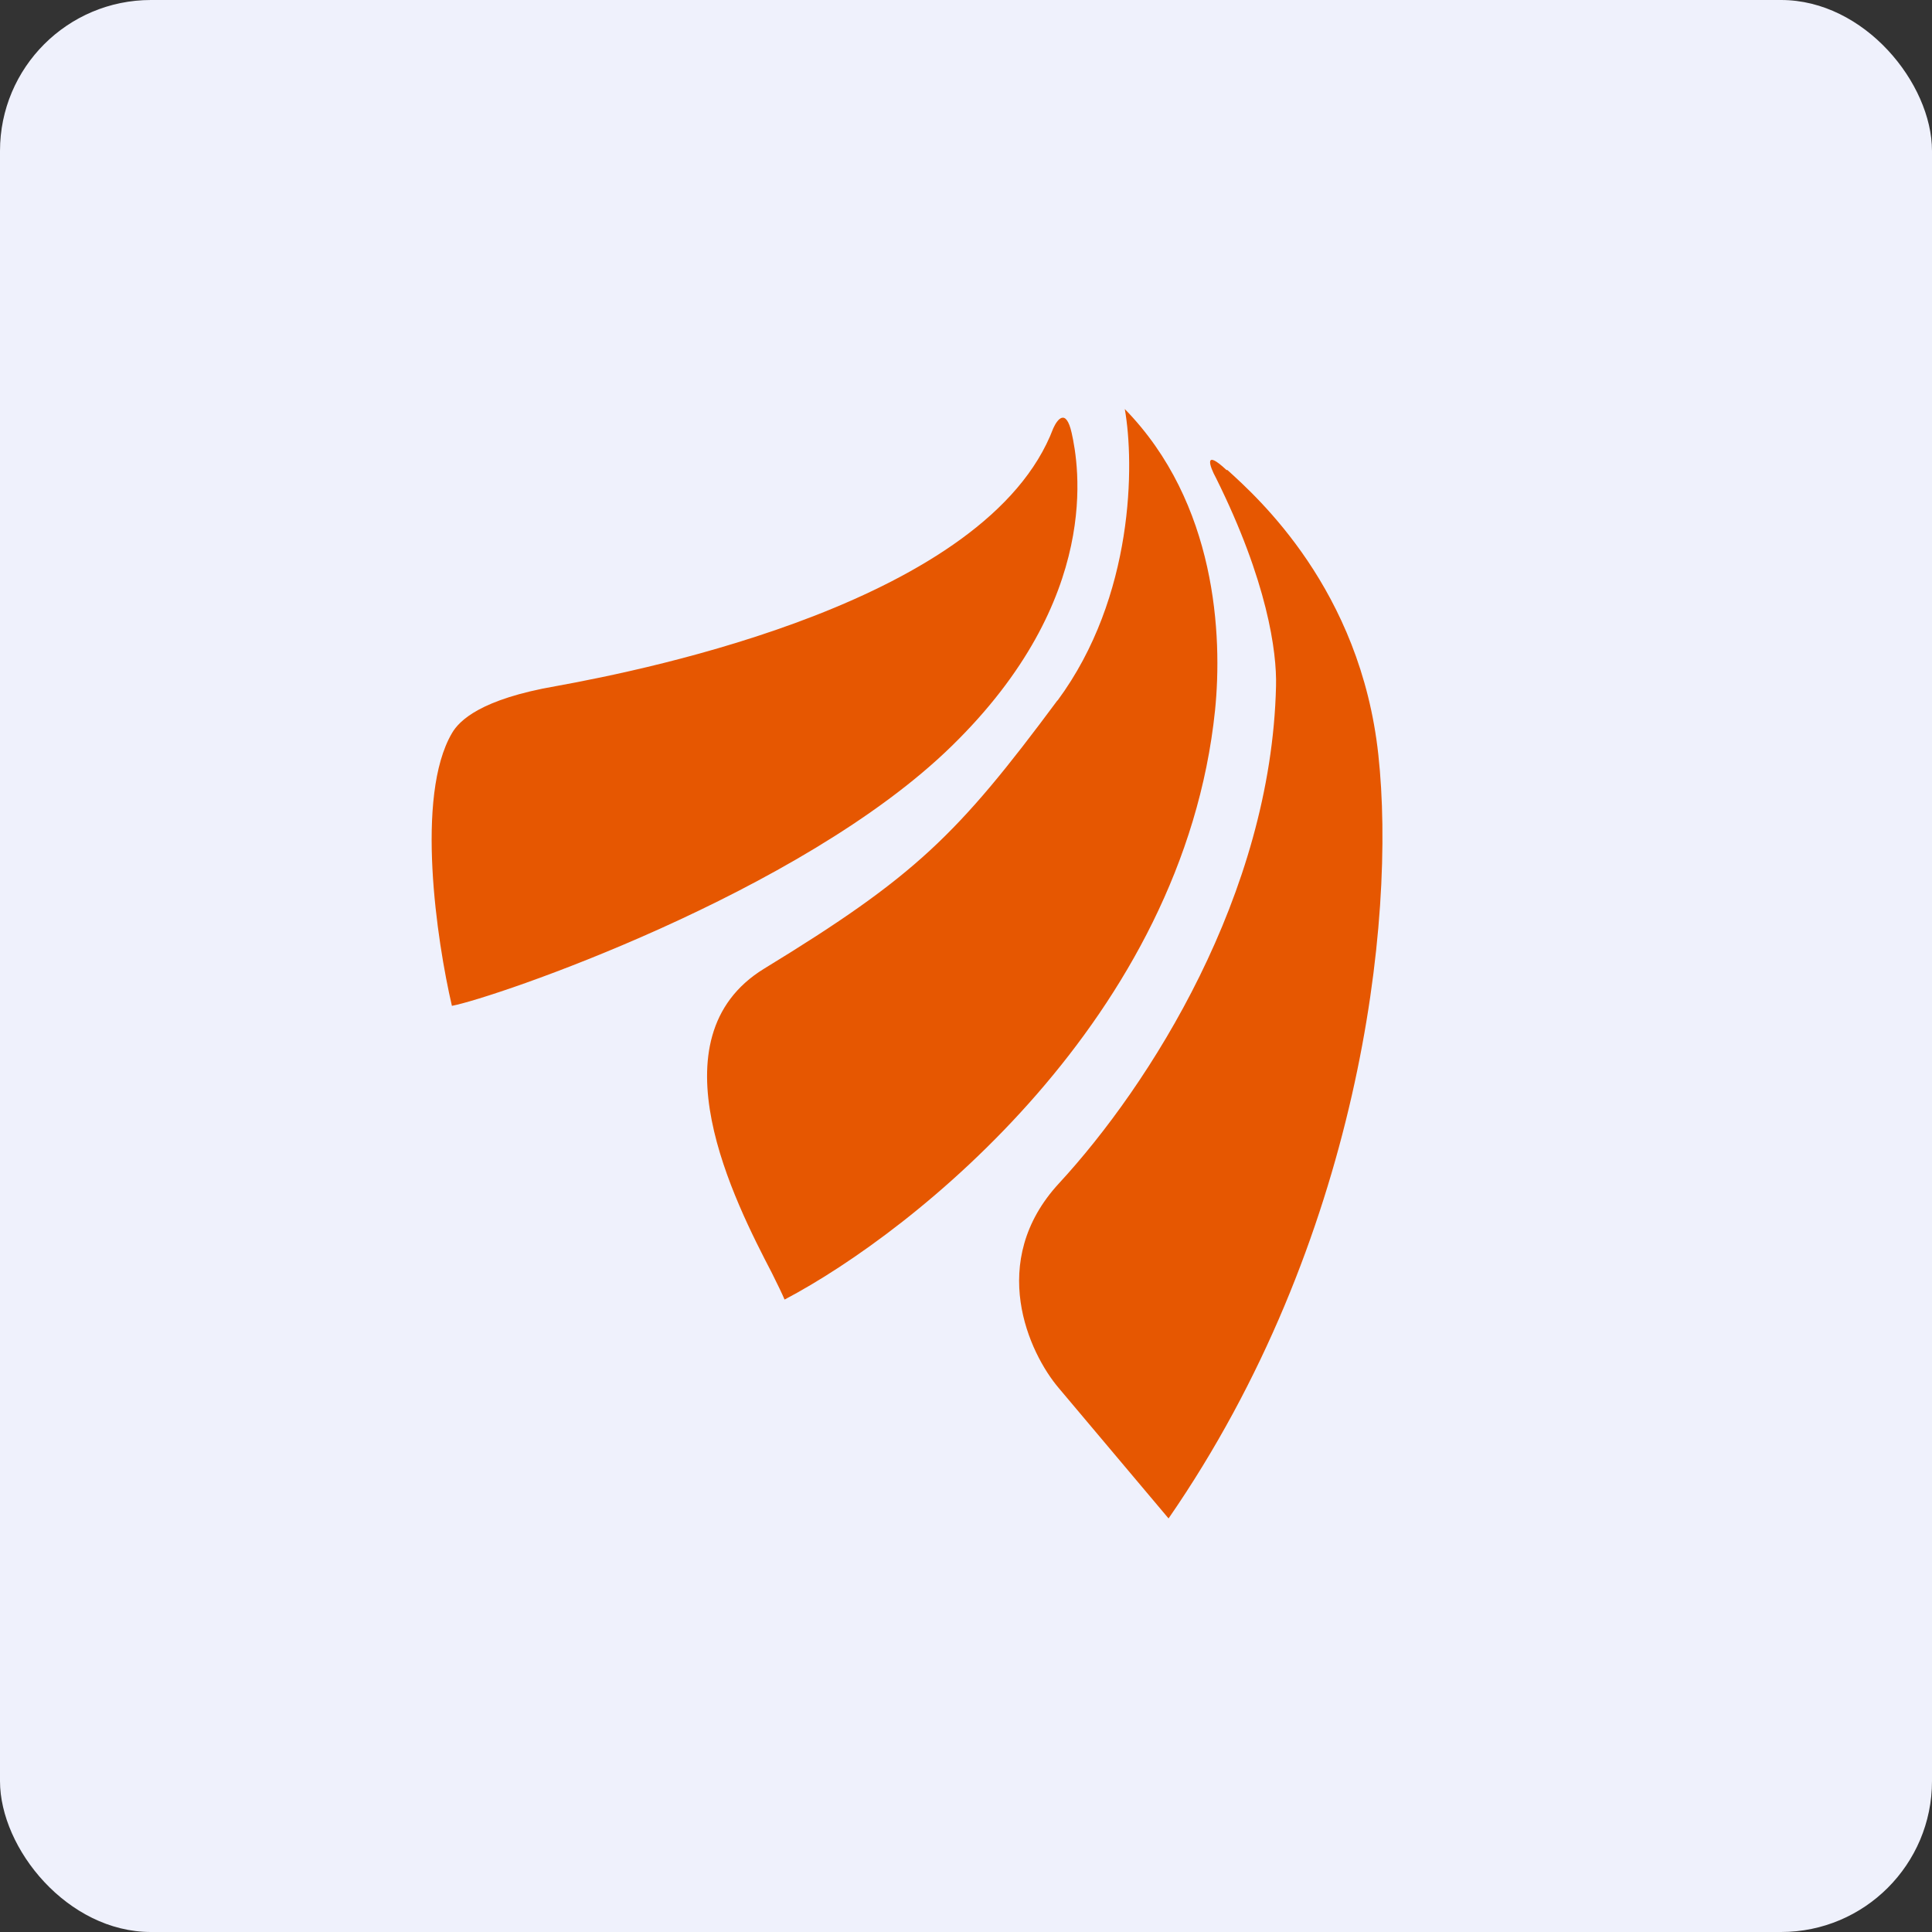 <!-- by FastBull --><svg xmlns="http://www.w3.org/2000/svg" width="64" height="64" viewBox="0 0 64 64"><rect x="0" y="0" width="64" height="64" fill="#333333" stroke="none"/><rect x="0" y="0" width="64" height="64" rx="5" ry="5" fill="#eff1fc" /><path fill="#eff1fc" d="M 2.75,2 L 61.55,2 L 61.55,60.80 L 2.75,60.80 L 2.75,2" /><path d="M 35.03,23.21 C 37.58,19.76 37.58,15.34 37.26,13.55 C 40.30,16.66 40.50,21.06 40.25,23.53 C 39.20,33.69 30.31,40.78 25.99,43.05 C 25.91,42.86 25.76,42.55 25.57,42.17 C 24.35,39.82 21.56,34.39 25.31,32.09 C 30.32,29.03 31.72,27.66 35.03,23.20 L 35.03,23.21 M 35.50,14.34 C 35.31,13.50 35.02,13.90 34.89,14.19 C 32.73,19.90 21.50,22.17 18.41,22.73 C 15.93,23.16 15.21,23.87 14.97,24.29 C 13.75,26.37 14.47,31.17 14.97,33.32 C 16.32,33.07 26.52,29.61 31.53,24.71 C 36.54,19.82 35.73,15.37 35.50,14.34 L 35.50,14.34 M 40.28,15.83 C 40.07,15.45 39.86,14.85 40.63,15.57 L 40.66,15.57 C 41.65,16.47 45.07,19.52 45.66,25.01 C 46.26,30.52 45.03,41.15 38.71,50.30 L 35.08,45.99 C 34.08,44.82 32.69,41.79 35.08,39.20 C 38.08,35.95 42.11,29.63 42.27,22.73 C 42.30,21.59 41.98,19.25 40.28,15.83 L 40.28,15.83" fill="#e65701" /></svg>